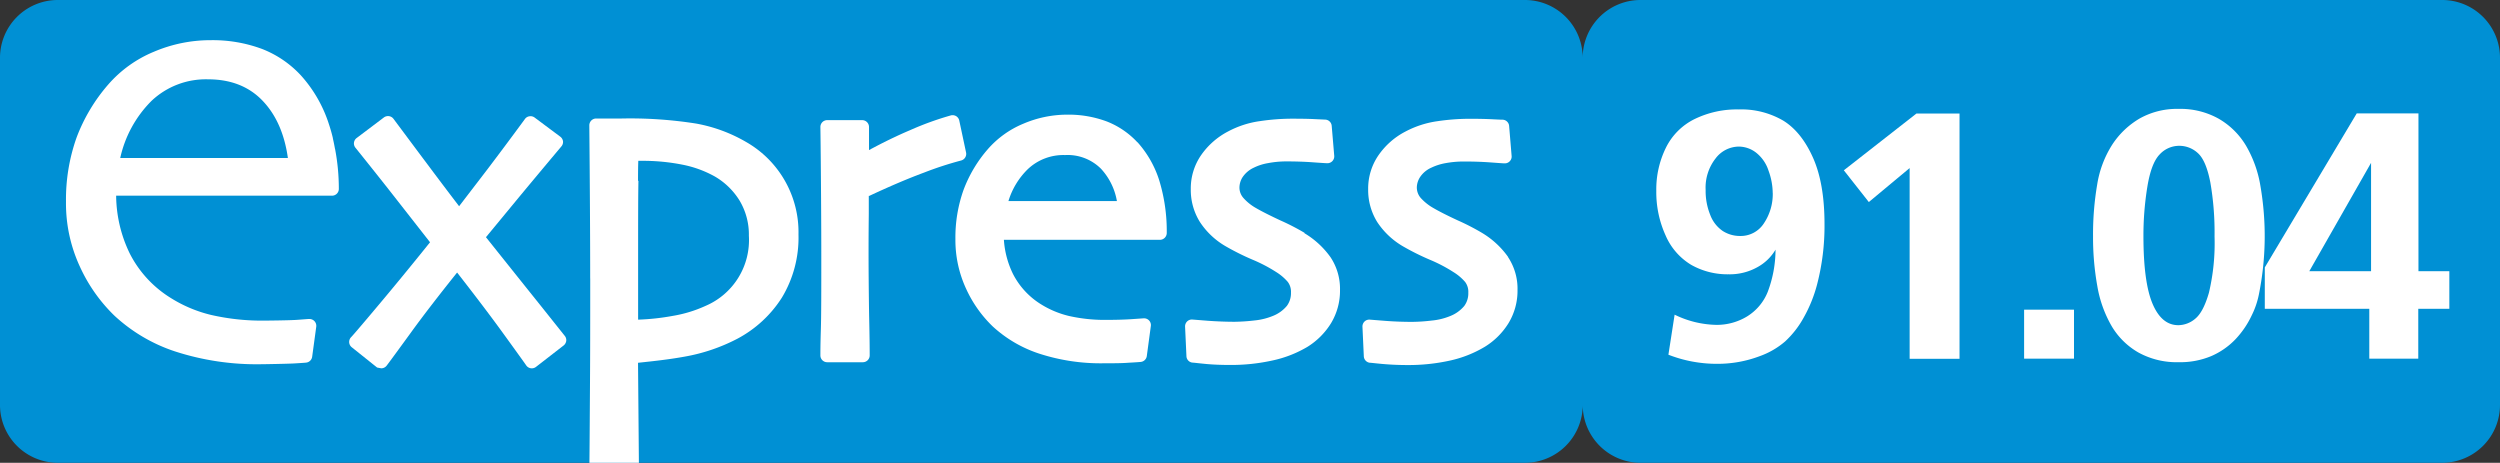 <svg id="Calque_1" data-name="Calque 1" xmlns="http://www.w3.org/2000/svg" viewBox="0 0 551.23 102.04"><rect x="0" y="0" width="551.23" height="102.04" fill="#333333" stroke="none"/><defs><style>.cls-1{fill:#0090d4;}.cls-2{fill:#fff;}</style></defs><path class="cls-1" d="M551.54,840.79h-177a12.75,12.75,0,0,0-12.63,12.88,12.75,12.75,0,0,0-12.62-12.88H25.56a12.75,12.75,0,0,0-12.62,12.88v76.27a12.76,12.76,0,0,0,12.62,12.89H349.3a12.76,12.76,0,0,0,12.62-12.89,12.76,12.76,0,0,0,12.63,12.89h177a12.76,12.76,0,0,0,12.62-12.89V853.67a12.75,12.75,0,0,0-12.62-12.88" transform="translate(-12.94 -840.79)"/><path class="cls-2" d="M131.92,907.89q-4.92-6.14-11.83-14.8l7.75-9.39c2.6-3.13,5.59-6.71,8.89-10.64a1.49,1.49,0,0,0,.35-1.13,1.55,1.55,0,0,0-.6-1l-5.67-4.23a1.49,1.49,0,0,0-1.12-.27,1.45,1.45,0,0,0-1,.59c-2.93,4-5.68,7.67-8.2,11l-6.32,8.24q-3.62-4.74-7-9.27c-2.62-3.49-5.13-6.87-7.47-10a1.48,1.48,0,0,0-1-.59,1.54,1.54,0,0,0-1.12.29l-6,4.53a1.5,1.5,0,0,0-.27,2.14c3.15,3.92,6.09,7.61,8.74,11l7.71,9.85c-4.26,5.3-8.12,10-11.49,14-4.61,5.49-5.68,6.69-5.9,6.91a1.52,1.52,0,0,0-.44,1.14,1.5,1.5,0,0,0,.56,1.09l5.6,4.48L97,922a1.5,1.5,0,0,0,1.17-.56c.37-.46,3.06-4.14,5.25-7.15,2.89-4,6.36-8.47,10.31-13.41,4.18,5.36,7.7,10,10.46,13.83,3.87,5.34,4.63,6.43,4.74,6.59a1.5,1.5,0,0,0,2.19.39l6.1-4.73a1.55,1.55,0,0,0,.57-1,1.48,1.48,0,0,0-.32-1.11l-5.58-7" transform="translate(-12.94 -840.79)"/><path class="cls-2" d="M204.57,884c4.51-2.11,8.56-3.84,12.05-5.13a76.61,76.61,0,0,1,8.2-2.68,1.51,1.51,0,0,0,1.13-1.78l-1.49-7a1.52,1.52,0,0,0-.68-1,1.55,1.55,0,0,0-1.17-.18,67.16,67.16,0,0,0-9,3.26c-3,1.27-6,2.74-9.06,4.39v-5.09a1.51,1.51,0,0,0-1.5-1.51h-7.72a1.5,1.5,0,0,0-1.5,1.52c.07,4.82.11,10.09.15,15.67s.05,9.85.05,12.93c0,7.54,0,13-.1,16.15s-.1,5-.1,5.61a1.5,1.5,0,0,0,1.5,1.5h7.86a1.51,1.51,0,0,0,1.51-1.5c0-.6,0-3.37-.13-9-.08-5.33-.12-10-.12-13.92q0-3.83.05-8.28c0-1.86,0-3.21,0-4" transform="translate(-12.94 -840.79)"/><path class="cls-2" d="M263.73,872.17a18.27,18.27,0,0,0-6.78-4.61,24.19,24.19,0,0,0-8.76-1.49,24.63,24.63,0,0,0-9.62,2,21.08,21.08,0,0,0-7.84,5.63,29.29,29.29,0,0,0-5.35,9,31.25,31.25,0,0,0-1.78,10.78A25.59,25.59,0,0,0,226,904.55a27.22,27.22,0,0,0,5.81,8.2,28.05,28.05,0,0,0,10.23,6,43.8,43.8,0,0,0,14.36,2.14c2,0,3.83,0,5.36-.12,2-.11,2.53-.16,2.74-.18a1.51,1.51,0,0,0,1.3-1.29l.89-6.62a1.48,1.48,0,0,0-.4-1.24,1.51,1.51,0,0,0-1.22-.46l-2.87.2c-1.53.09-3.25.14-5.11.14a35.71,35.71,0,0,1-8.49-.87,20.75,20.75,0,0,1-6.13-2.57,16.9,16.9,0,0,1-6.18-6.7,20.11,20.11,0,0,1-2-7.51H268.7a1.52,1.52,0,0,0,1.5-1.52,38.21,38.21,0,0,0-1.67-11.63,22.9,22.9,0,0,0-4.8-8.39m-28.44,13a16.61,16.61,0,0,1,4.23-7,11.41,11.41,0,0,1,8.27-3.15A10.4,10.4,0,0,1,255.7,878a14,14,0,0,1,3.51,7.13Z" transform="translate(-12.94 -840.79)"/><path class="cls-2" d="M300.58,892.13a50.83,50.83,0,0,0-5.3-2.73c-2.31-1.08-4.15-2-5.48-2.78a10.7,10.7,0,0,1-2.66-2.14,3.45,3.45,0,0,1-.91-2.43,4.34,4.34,0,0,1,.7-2.21,6,6,0,0,1,2.47-2.08,11.33,11.33,0,0,1,3.12-1,21.33,21.33,0,0,1,4.08-.38c2.1,0,4.08.07,5.85.2,2.76.2,3.05.2,3.18.2a1.51,1.51,0,0,0,1.5-1.62l-.56-6.62a1.49,1.49,0,0,0-1.49-1.38l-2.17-.1c-1.33-.07-3-.1-5.06-.1a48.83,48.83,0,0,0-7.12.54,21,21,0,0,0-7,2.27,16.52,16.52,0,0,0-5.94,5.21,12.88,12.88,0,0,0-2.29,7.47,13.32,13.32,0,0,0,2,7.27,16.89,16.89,0,0,0,5.6,5.32,55.54,55.54,0,0,0,6,3,33.64,33.64,0,0,1,5.24,2.74,11.16,11.16,0,0,1,2.54,2.16,3.61,3.61,0,0,1,.71,2.36,4.73,4.73,0,0,1-.9,2.93,7.68,7.68,0,0,1-3.09,2.22,14.47,14.47,0,0,1-4.08,1,42.26,42.26,0,0,1-4.32.29c-1.95,0-3.93-.08-5.89-.22l-3.4-.27a1.49,1.49,0,0,0-1.2.4,1.52,1.52,0,0,0-.47,1.16l.3,6.52a1.48,1.48,0,0,0,1.29,1.41c.28,0,1.3.14,3,.3s3.53.22,5.2.22a42.25,42.25,0,0,0,9.54-1,25.45,25.45,0,0,0,7.66-3,16.06,16.06,0,0,0,5.17-5.17,13.8,13.8,0,0,0,2-7.36,12.58,12.58,0,0,0-2.08-7.21,19,19,0,0,0-5.76-5.31" transform="translate(-12.94 -840.79)"/><path class="cls-2" d="M345.46,897.44a19,19,0,0,0-5.76-5.31,50.83,50.83,0,0,0-5.3-2.73c-2.31-1.07-4.15-2-5.48-2.78a11.13,11.13,0,0,1-2.67-2.13,3.52,3.52,0,0,1-.91-2.44,4.36,4.36,0,0,1,.71-2.21,5.81,5.81,0,0,1,2.47-2.07,12.07,12.07,0,0,1,3.11-1,22.35,22.35,0,0,1,4.08-.37c2.11,0,4.08.07,5.86.2,2.77.21,3.05.21,3.17.21a1.49,1.49,0,0,0,1.11-.49,1.46,1.46,0,0,0,.39-1.14l-.55-6.62a1.49,1.49,0,0,0-1.49-1.38c-.07,0-.42,0-2.17-.09-1.33-.07-3-.11-5.06-.11a49,49,0,0,0-7.13.54,21.35,21.35,0,0,0-7,2.27,16.36,16.36,0,0,0-5.94,5.21,12.91,12.91,0,0,0-2.29,7.47,13.37,13.37,0,0,0,2,7.28,17.06,17.06,0,0,0,5.6,5.31,54.89,54.89,0,0,0,6,3,33.47,33.47,0,0,1,5.23,2.74,11,11,0,0,1,2.55,2.16,3.61,3.61,0,0,1,.7,2.36,4.7,4.7,0,0,1-.89,2.93,7.73,7.73,0,0,1-3.09,2.22,14.12,14.12,0,0,1-4.09,1,39.4,39.4,0,0,1-4.31.29c-1.94,0-3.93-.07-5.89-.22l-3.4-.27a1.51,1.51,0,0,0-1.2.4,1.54,1.54,0,0,0-.47,1.16l.3,6.52a1.5,1.5,0,0,0,1.29,1.42c.28,0,1.3.14,3.05.29s3.53.22,5.18.22a42.21,42.21,0,0,0,9.54-1,25.62,25.62,0,0,0,7.66-3.05,15.93,15.93,0,0,0,5.17-5.16,13.76,13.76,0,0,0,2-7.37,12.6,12.6,0,0,0-2.08-7.21" transform="translate(-12.94 -840.79)"/><path class="cls-2" d="M86.8,873.59c-.14-.78-.29-1.53-.46-2.26l0-.08h0c-.25-1.06-.54-2.07-.85-3a29.46,29.46,0,0,0-6.19-10.82,23.05,23.05,0,0,0-8.61-5.86,31.27,31.27,0,0,0-11.34-1.92,31.72,31.72,0,0,0-12.45,2.54,27,27,0,0,0-10.08,7.22,38.38,38.38,0,0,0-7,11.72,40.78,40.78,0,0,0-2.33,14.11,33.15,33.15,0,0,0,3.13,14.48,35.5,35.5,0,0,0,7.57,10.69,36.37,36.37,0,0,0,13.33,7.86,58.3,58.3,0,0,0,19,2.83c.61,0,5.69-.09,7.21-.17,2-.12,2.53-.16,2.74-.19a1.5,1.5,0,0,0,1.3-1.29l.9-6.62a1.51,1.51,0,0,0-1.63-1.7c-.36,0-1.32.1-2.87.2s-6.14.15-6.69.15a50.25,50.25,0,0,1-12-1.25,29.73,29.73,0,0,1-8.87-3.73,24.65,24.65,0,0,1-9.06-9.82,29.64,29.64,0,0,1-3-12.74h47.6a1.51,1.51,0,0,0,1.07-.45,1.49,1.49,0,0,0,.43-1.07,46.81,46.81,0,0,0-.83-8.79m-47.37,2a25.52,25.52,0,0,1,6.88-12.58,17.43,17.43,0,0,1,12.48-4.77c5,0,9,1.57,12,4.69s4.85,7.31,5.61,12.66Z" transform="translate(-12.94 -840.79)"/><path class="cls-2" d="M143.08,902.21c0,8.53,0,17.24-.07,25.9-.06,9.72-.09,13.8-.11,14.72h10.91l-.19-22.05c3.28-.35,6.74-.71,10.3-1.36a40,40,0,0,0,11.6-3.94,26.15,26.15,0,0,0,9.81-9.05A25.56,25.56,0,0,0,189,892.51a22.9,22.9,0,0,0-11.54-20.41,33.83,33.83,0,0,0-11-4.06,93.6,93.6,0,0,0-16.5-1.12h-2.42c-1.06,0-2.13,0-3.21,0a1.51,1.51,0,0,0-1.45,1.52q.09,10,.14,18.58t.05,15.15m10.55-21.51q0-2.9.06-4.41h.75a44.74,44.74,0,0,1,8.94.84,24.15,24.15,0,0,1,7.14,2.59A15.62,15.62,0,0,1,176,885a14.57,14.57,0,0,1,2.06,7.76,15.77,15.77,0,0,1-9.52,15.46,28.67,28.67,0,0,1-7.32,2.23,51.36,51.36,0,0,1-7.58.82c0-1.63,0-3.61,0-5.94q0-4.67,0-7.25c0-8.22,0-14.08.07-17.4" transform="translate(-12.94 -840.79)"/><path class="cls-2" d="M380.81,919l1.37-8.83a21.68,21.68,0,0,0,9.21,2.25,12.83,12.83,0,0,0,6.75-1.85,11.24,11.24,0,0,0,4.58-5.45,26.44,26.44,0,0,0,1.71-9.28,10.44,10.44,0,0,1-4,3.86,12.49,12.49,0,0,1-6.35,1.57,16.24,16.24,0,0,1-8.22-2.07,14,14,0,0,1-5.66-6.48,23.06,23.06,0,0,1-2.06-9.85,20.78,20.78,0,0,1,2.13-9.53,13.89,13.89,0,0,1,6.34-6.31,21.22,21.22,0,0,1,9.68-2.11,18.32,18.32,0,0,1,9.88,2.49q4,2.49,6.53,8.17t2.53,14.63a51.24,51.24,0,0,1-1.64,13.31,30.55,30.55,0,0,1-2.93,7.26,20.83,20.83,0,0,1-4.11,5.29A17.62,17.62,0,0,1,401,919.3a26.27,26.27,0,0,1-9.43,1.71A29.3,29.3,0,0,1,380.81,919Zm23-35.6a14.66,14.66,0,0,0-.93-5,8.27,8.27,0,0,0-2.72-3.94,6.29,6.29,0,0,0-3.88-1.35,6.5,6.5,0,0,0-5.05,2.59,10.43,10.43,0,0,0-2.21,7,14,14,0,0,0,1,5.44,7.43,7.43,0,0,0,2.77,3.58,7,7,0,0,0,3.77,1.1,6.08,6.08,0,0,0,5.32-2.81A11.61,11.61,0,0,0,403.82,883.36Z" transform="translate(-12.94 -840.79)"/><path class="cls-2" d="M434,877.85l-9,7.49-5.51-7,16-12.51H445v54.08H434Z" transform="translate(-12.94 -840.79)"/><path class="cls-2" d="M459.24,919.87v-10.8h11v10.8Z" transform="translate(-12.94 -840.79)"/><path class="cls-2" d="M474.44,892.91a65.4,65.4,0,0,1,.92-11.47,23,23,0,0,1,3.32-8.77,18.17,18.17,0,0,1,6.05-5.76,16.8,16.8,0,0,1,8.61-2.11,17.23,17.23,0,0,1,8.81,2.17,16.74,16.74,0,0,1,6,5.91,25.83,25.83,0,0,1,3.21,9,65.07,65.07,0,0,1-.36,23.86,18.48,18.48,0,0,1-1.6,4.64,20,20,0,0,1-3.61,5.27,16.42,16.42,0,0,1-5.27,3.65,17.74,17.74,0,0,1-7.21,1.35,17.45,17.45,0,0,1-8.82-2.11,16.21,16.21,0,0,1-5.91-5.78,26.32,26.32,0,0,1-3.2-8.9A60.75,60.75,0,0,1,474.44,892.91Zm11.11-.08q0,10.15,2,14.91c1.34,3.17,3.23,4.75,5.69,4.75a5.85,5.85,0,0,0,3.75-1.44q1.77-1.45,3-5.71a47.49,47.49,0,0,0,1.24-12.43,64.34,64.34,0,0,0-.93-11.91q-.94-4.83-2.74-6.44a6,6,0,0,0-4.09-1.62,5.86,5.86,0,0,0-4.36,1.92q-1.85,1.92-2.7,7.13A66.87,66.87,0,0,0,485.55,892.83Z" transform="translate(-12.94 -840.79)"/><path class="cls-2" d="M532.58,865.79h13.61v34.8H553v8.29h-6.85v11h-10.8v-11H512.31v-9.13Zm-10.46,34.8h13.62V876.7Z" transform="translate(-12.94 -840.79)"/></svg>